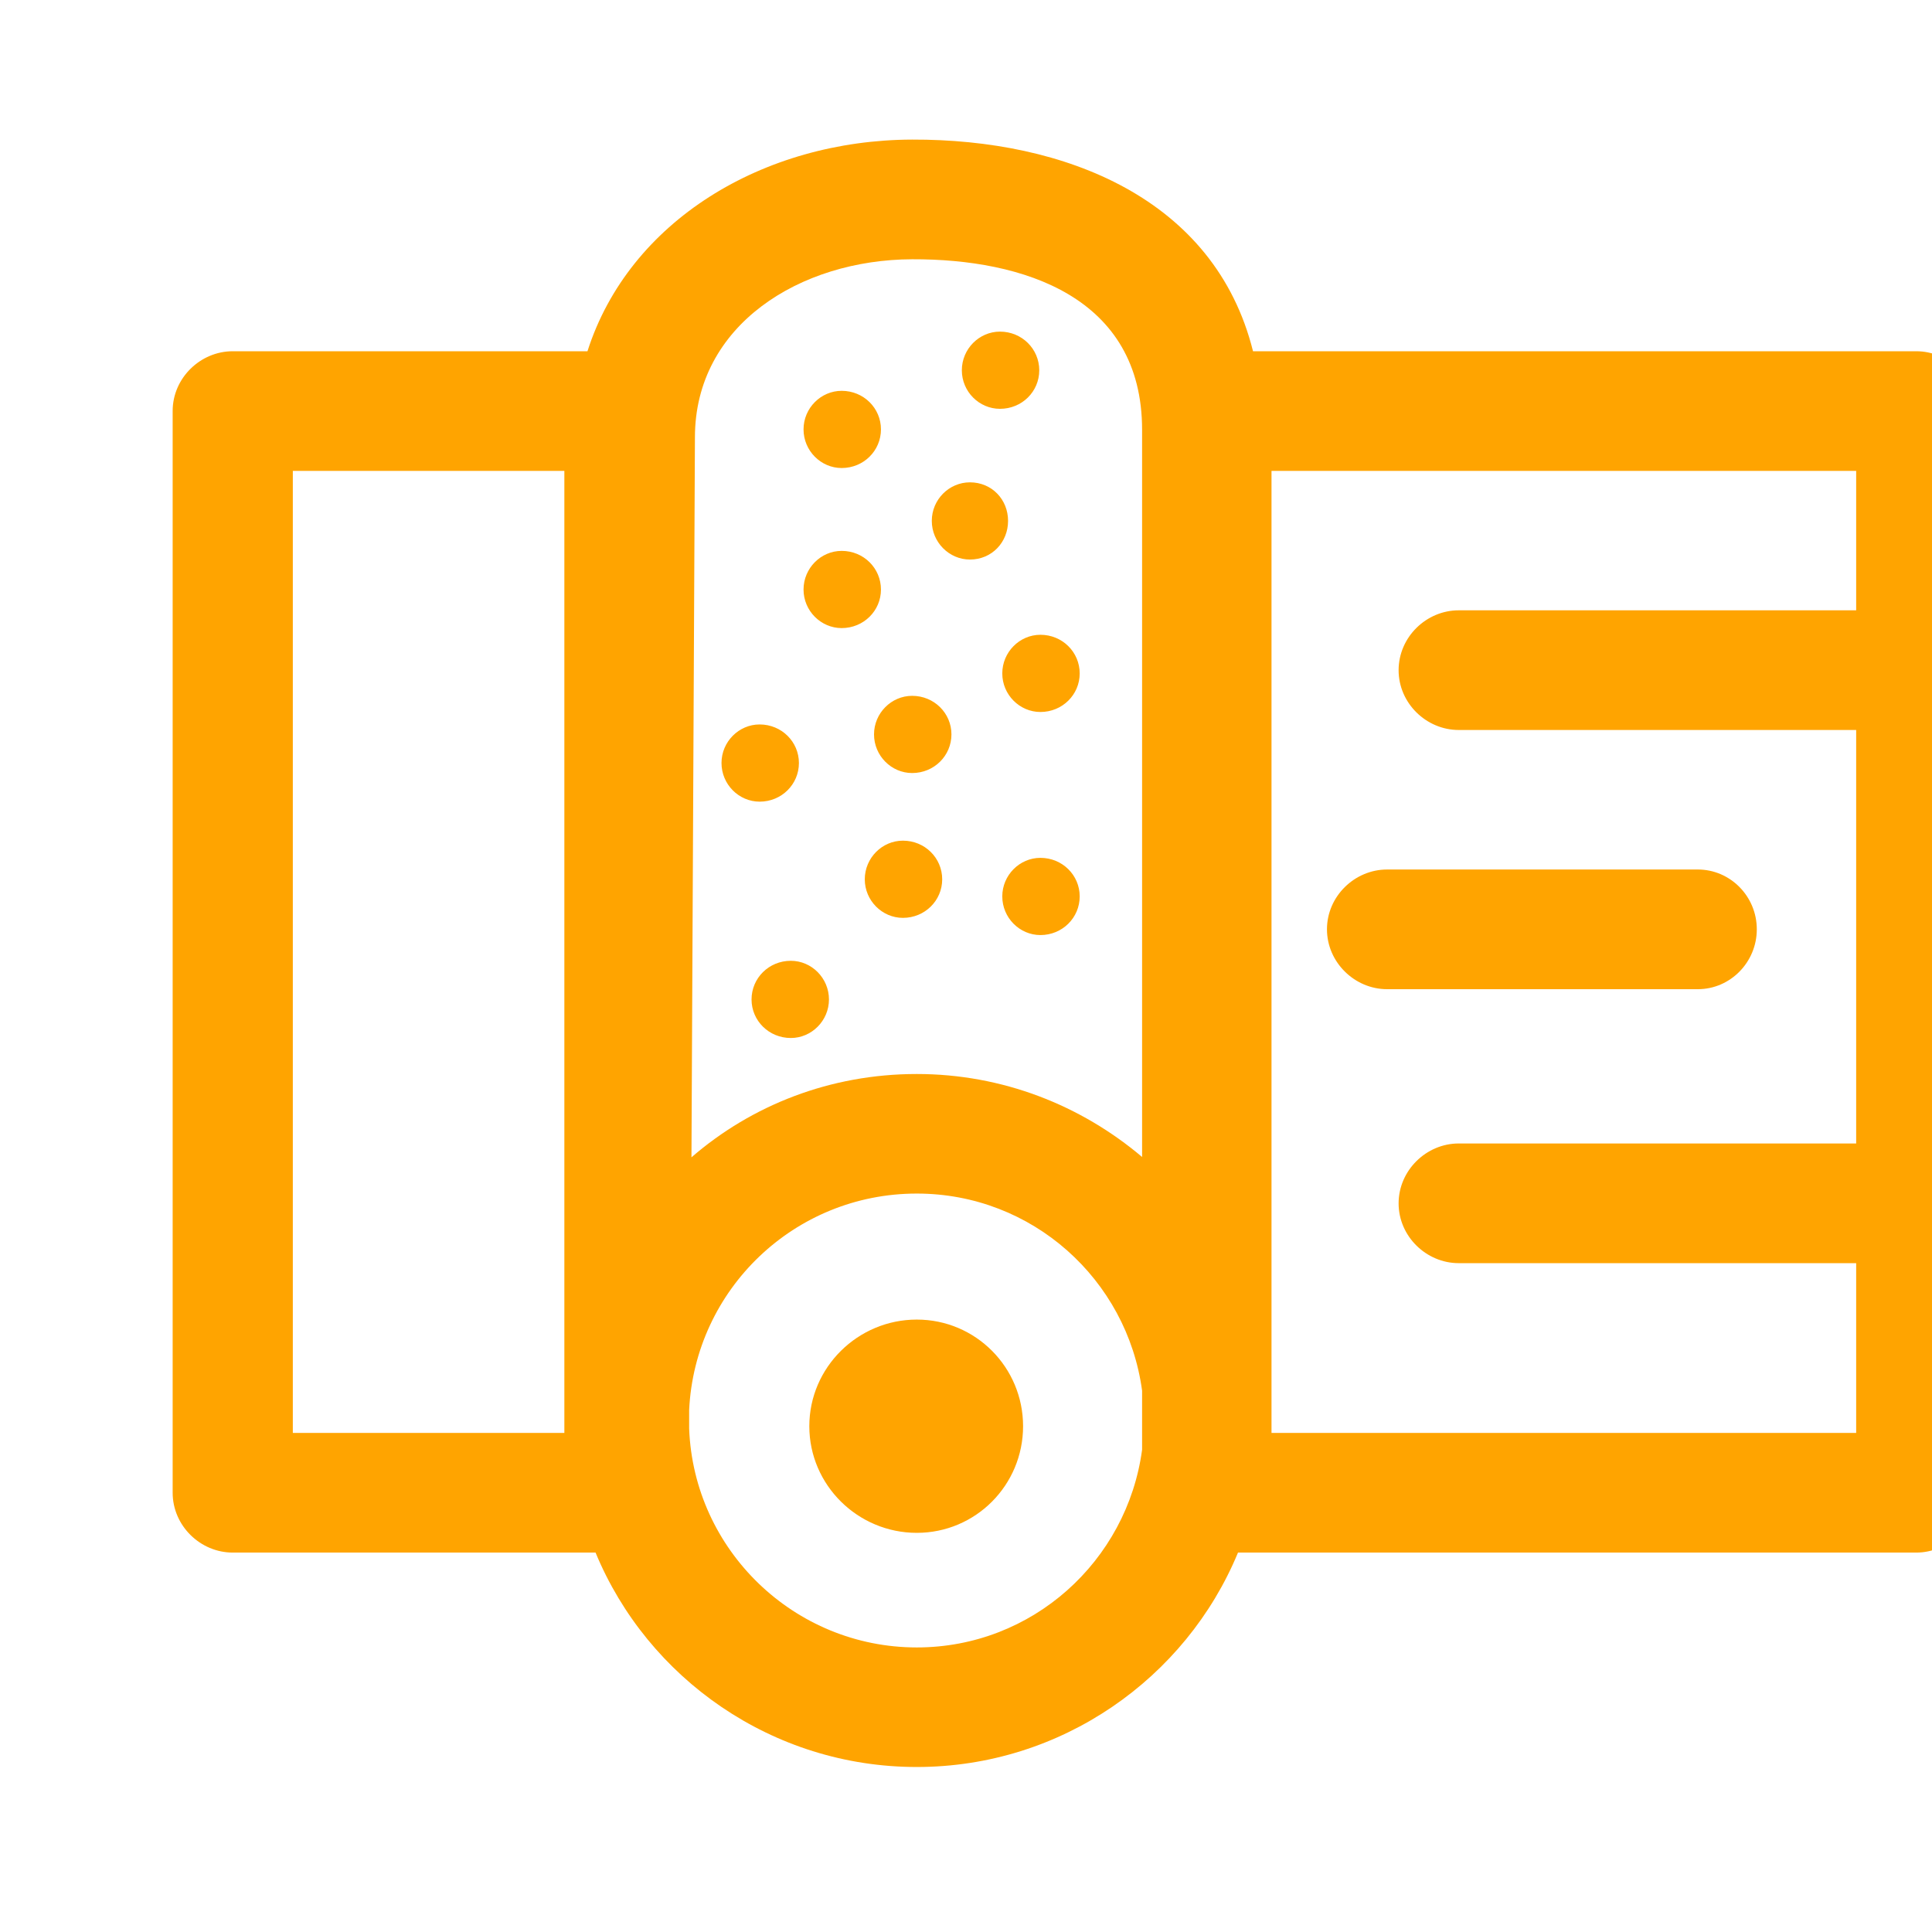 <?xml version="1.0" encoding="UTF-8" standalone="no"?>
<!DOCTYPE svg PUBLIC "-//W3C//DTD SVG 1.1//EN" "http://www.w3.org/Graphics/SVG/1.1/DTD/svg11.dtd">
<svg width="100%" height="100%" viewBox="0 0 269 269" version="1.1" xmlns="http://www.w3.org/2000/svg" xmlns:xlink="http://www.w3.org/1999/xlink" xml:space="preserve" xmlns:serif="http://www.serif.com/" style="fill-rule:evenodd;clip-rule:evenodd;stroke-linejoin:round;stroke-miterlimit:2;">
    <g transform="matrix(1,0,0,1,-12417.5,-2629.1)">
        <g transform="matrix(3.886,0,0,1.396,9895.21,0)">
            <g transform="matrix(0.414,0,0,1.151,-3906.94,-402.823)">
                <g id="Schuren">
                    <path d="M11056.4,2120.75L11025,2120.75C11022.2,2120.75 11019.8,2118.43 11019.8,2115.56L11019.8,2021.83C11019.8,2018.97 11022.2,2016.65 11025,2016.65L11055.7,2016.65C11059.3,2005.37 11070.9,1998.35 11083.8,1998.31C11097,1998.27 11110,2003.4 11113.3,2016.65L11170.7,2016.65C11173.5,2016.65 11175.9,2018.97 11175.9,2021.83L11175.9,2115.56C11175.9,2118.43 11173.5,2120.75 11170.7,2120.75L11112,2120.75C11107.5,2131.65 11096.7,2139.33 11084.2,2139.33C11071.7,2139.33 11060.9,2131.65 11056.4,2120.75ZM11103.7,2086.47L11103.7,2023.46C11103.7,2011.92 11093.4,2008.65 11083.8,2008.68C11074.1,2008.71 11065,2014.38 11065,2024.11C11065,2024.12 11065,2024.13 11065,2024.14L11064.7,2086.5C11069.9,2081.99 11076.7,2079.28 11084.2,2079.28C11091.6,2079.28 11098.4,2081.98 11103.7,2086.47ZM11064.5,2110.01C11064.9,2120.54 11073.6,2128.97 11084.2,2128.97C11094.2,2128.97 11102.4,2121.49 11103.7,2111.84C11103.7,2111.75 11103.7,2111.66 11103.7,2111.57L11103.7,2106.72C11102.4,2097.09 11094.2,2089.64 11084.2,2089.64C11073.6,2089.64 11065,2097.96 11064.5,2108.39L11064.5,2110.01ZM11165.5,2039.1L11165.5,2027.02L11114.9,2027.02L11114.9,2110.38C11114.9,2110.38 11165.5,2110.38 11165.5,2110.38L11165.5,2095.67L11131.1,2095.67C11128.3,2095.67 11125.9,2093.35 11125.9,2090.49C11125.9,2087.63 11128.3,2085.3 11131.1,2085.3L11165.5,2085.3L11165.5,2049.47L11131.1,2049.47C11128.3,2049.47 11125.9,2047.15 11125.9,2044.29C11125.9,2041.42 11128.3,2039.1 11131.1,2039.1L11165.5,2039.1ZM11151.8,2061.56C11154.6,2061.56 11156.9,2063.88 11156.9,2066.74C11156.9,2069.6 11154.6,2071.93 11151.8,2071.93L11124.9,2071.93C11122.1,2071.93 11119.7,2069.6 11119.7,2066.74C11119.7,2063.88 11122.1,2061.56 11124.9,2061.56L11151.8,2061.56ZM11084.2,2100.56C11089.3,2100.56 11093.4,2104.7 11093.4,2109.8C11093.4,2114.9 11089.3,2119.04 11084.2,2119.04C11079.1,2119.04 11074.9,2114.9 11074.9,2109.8C11074.9,2104.7 11079.1,2100.56 11084.2,2100.56ZM11094.9,2060.55C11096.8,2060.55 11098.3,2062.05 11098.3,2063.89C11098.3,2065.74 11096.8,2067.24 11094.9,2067.24C11093.1,2067.24 11091.6,2065.74 11091.6,2063.89C11091.6,2062.05 11093.1,2060.55 11094.9,2060.55ZM11077.7,2020.08C11079.6,2020.08 11081.1,2021.58 11081.1,2023.42C11081.1,2025.27 11079.6,2026.77 11077.7,2026.77C11075.9,2026.77 11074.4,2025.27 11074.4,2023.42C11074.4,2021.58 11075.9,2020.08 11077.7,2020.08ZM11088.8,2028.01C11090.7,2028.01 11092.1,2029.5 11092.1,2031.35C11092.1,2033.2 11090.7,2034.7 11088.8,2034.7C11087,2034.7 11085.5,2033.2 11085.5,2031.35C11085.5,2029.5 11087,2028.01 11088.8,2028.01ZM11091.4,2014.95C11093.3,2014.95 11094.8,2016.45 11094.8,2018.3C11094.8,2020.15 11093.3,2021.64 11091.4,2021.64C11089.6,2021.64 11088.1,2020.15 11088.1,2018.3C11088.1,2016.45 11089.6,2014.95 11091.4,2014.95ZM11077.7,2033.95C11079.6,2033.95 11081.1,2035.45 11081.1,2037.3C11081.1,2039.14 11079.6,2040.64 11077.7,2040.64C11075.9,2040.64 11074.4,2039.14 11074.4,2037.3C11074.4,2035.45 11075.9,2033.95 11077.7,2033.95ZM11094.9,2041.22C11096.8,2041.22 11098.3,2042.72 11098.3,2044.57C11098.3,2046.41 11096.8,2047.91 11094.9,2047.91C11093.1,2047.91 11091.6,2046.41 11091.6,2044.57C11091.6,2042.72 11093.1,2041.22 11094.9,2041.22ZM11083.8,2046.51C11085.7,2046.51 11087.2,2048.01 11087.2,2049.85C11087.2,2051.7 11085.7,2053.2 11083.8,2053.2C11082,2053.2 11080.5,2051.7 11080.5,2049.85C11080.5,2048.01 11082,2046.51 11083.8,2046.51ZM11070.6,2048.99C11072.5,2048.99 11074,2050.49 11074,2052.33C11074,2054.18 11072.5,2055.68 11070.6,2055.68C11068.8,2055.68 11067.3,2054.18 11067.3,2052.33C11067.3,2050.49 11068.8,2048.99 11070.6,2048.99ZM11073.3,2069.47C11075.1,2069.47 11076.6,2070.97 11076.6,2072.82C11076.6,2074.66 11075.1,2076.16 11073.3,2076.16C11071.4,2076.16 11069.9,2074.66 11069.9,2072.82C11069.9,2070.97 11071.4,2069.47 11073.3,2069.47ZM11083,2059.06C11084.9,2059.06 11086.4,2060.56 11086.4,2062.41C11086.4,2064.25 11084.9,2065.75 11083,2065.75C11081.2,2065.75 11079.7,2064.25 11079.7,2062.41C11079.7,2060.56 11081.2,2059.06 11083,2059.06ZM11053.7,2027.02C11053.7,2027.02 11030.2,2027.02 11030.2,2027.02L11030.2,2110.38C11030.2,2110.38 11053.7,2110.38 11053.7,2110.38L11053.7,2027.02Z" style="fill:rgb(255,164,0);"/>
                </g>
            </g>
        </g>
        <g transform="matrix(3.886,0,0,1.396,9895.21,0)">
            <g transform="matrix(0.132,0,0,0.367,265.047,1421.21)">
                <rect x="2910.22" y="1256.79" width="523.263" height="523.263" style="fill:none;"/>
            </g>
        </g>
    </g>
</svg>
